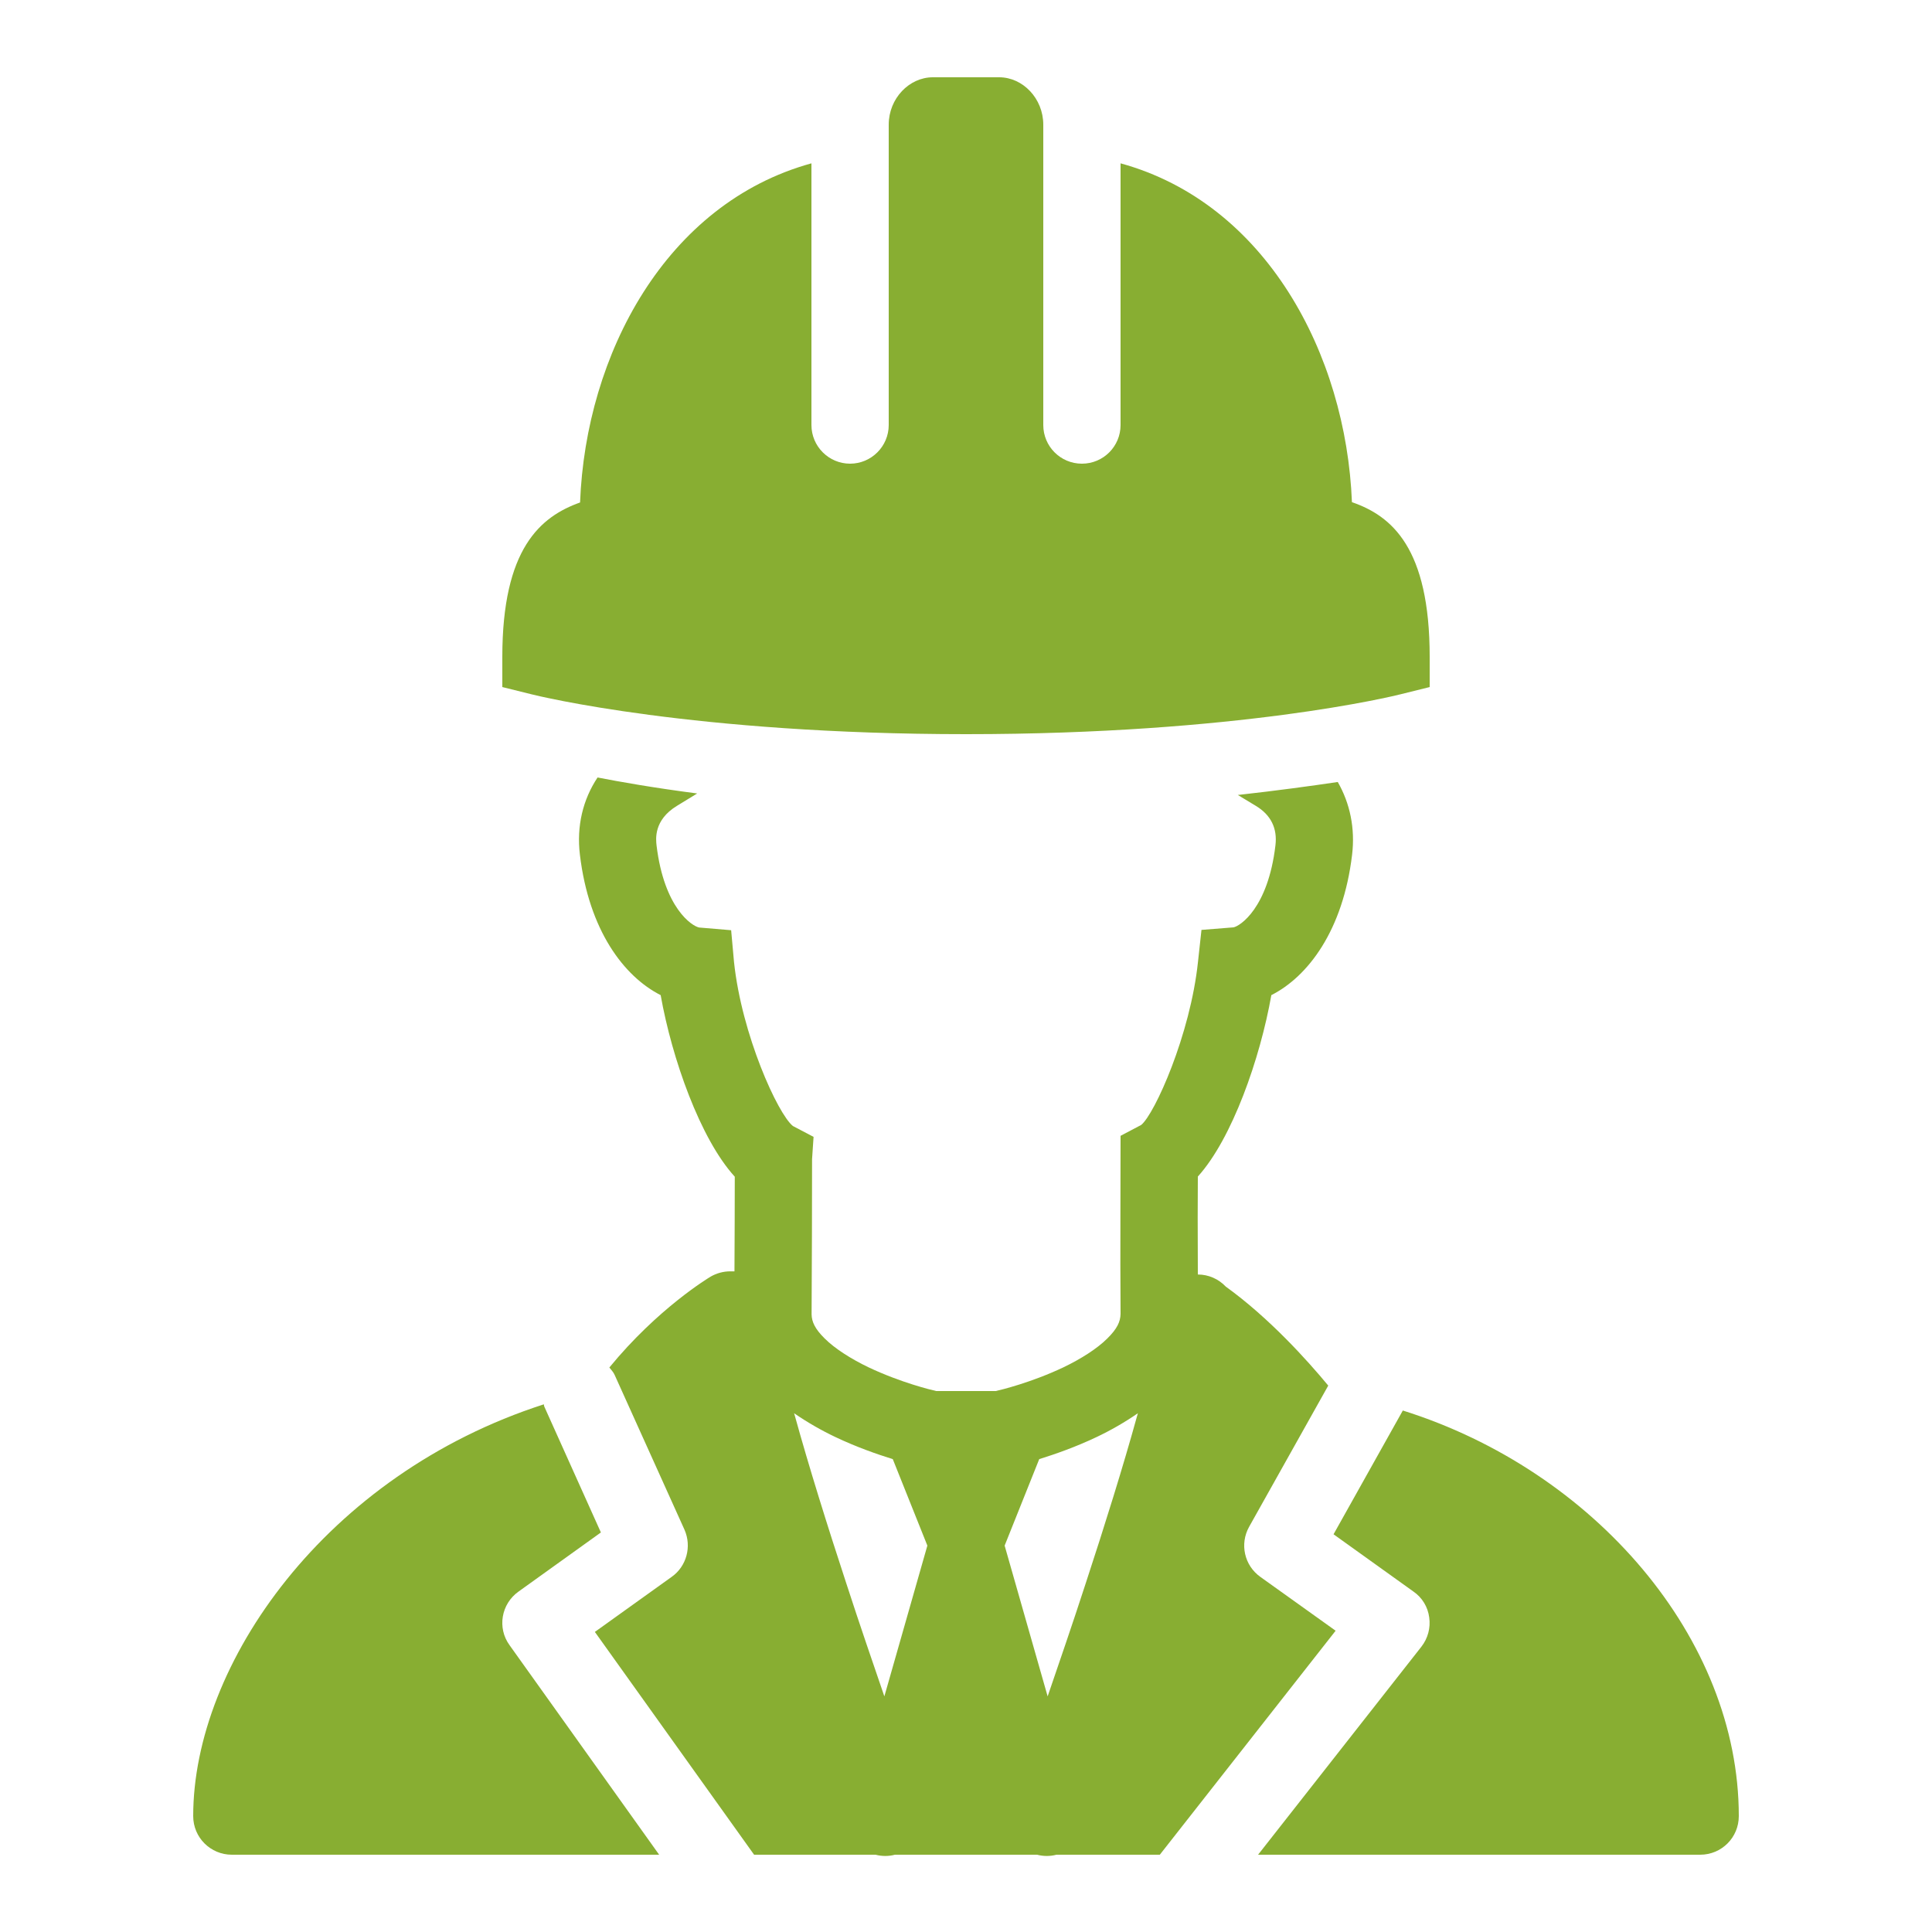 <?xml version="1.0" encoding="UTF-8"?> <svg xmlns="http://www.w3.org/2000/svg" xmlns:xlink="http://www.w3.org/1999/xlink" viewBox="0 0 50 50" fill="#88ae32"> <g id="surface1" fill="#88ae32"> <path style=" " d="M 24.141 2 C 23.531 2 23 2.547 23 3.227 L 23 11 C 23 11.551 22.551 12 22 12 C 21.449 12 21 11.551 21 11 L 21 4.227 C 17.238 5.262 15.16 9.168 15.012 13.004 C 13.984 13.371 13 14.199 13 17 L 13 17.781 L 13.758 17.969 C 13.926 18.012 17.957 19 25.004 19 C 32.055 19 36.074 18.012 36.242 17.969 L 37 17.781 L 37 17 C 37 14.18 36.02 13.352 34.988 12.996 C 34.836 9.164 32.758 5.258 29 4.227 L 29 11 C 29 11.551 28.555 12 28 12 C 27.445 12 27 11.551 27 11 L 27 3.227 C 27 2.547 26.469 2 25.859 2 Z M 15.465 20.121 C 15.086 20.691 14.918 21.379 15.008 22.121 C 15.242 24.078 16.148 25.273 17.098 25.754 C 17.387 27.387 18.121 29.473 19.016 30.453 C 19.016 31.188 19.012 32.074 19.008 32.902 L 18.902 32.902 C 18.723 32.902 18.547 32.949 18.391 33.039 C 18.328 33.078 17.023 33.863 15.77 35.391 C 15.82 35.457 15.879 35.512 15.91 35.59 L 17.715 39.59 C 17.906 40.023 17.77 40.539 17.379 40.812 L 15.395 42.234 L 19.516 48 L 22.66 48 C 22.824 48.043 23 48.043 23.16 48 L 26.84 48 C 27.004 48.043 27.176 48.043 27.34 48 L 30.016 48 L 34.566 42.203 L 32.621 40.812 C 32.203 40.516 32.078 39.957 32.328 39.512 L 34.375 35.859 C 33.832 35.203 32.844 34.105 31.723 33.297 C 31.535 33.098 31.273 32.984 31 32.984 C 31 32.488 30.996 31.98 30.996 31.504 L 31 30.449 C 31.887 29.469 32.613 27.391 32.902 25.754 C 33.852 25.273 34.758 24.078 34.992 22.121 C 35.074 21.438 34.938 20.789 34.621 20.238 C 33.934 20.34 33.051 20.461 32.035 20.574 L 32.5 20.855 C 32.891 21.09 33.062 21.438 33.008 21.879 C 32.816 23.504 32.09 23.969 31.922 24 L 31.094 24.066 L 31.004 24.891 C 30.805 26.781 29.883 28.828 29.535 29.113 L 29 29.395 L 28.996 31.5 C 28.992 32.301 28.996 33.16 29 34.004 C 28.996 34.203 28.914 34.387 28.656 34.641 C 28.395 34.902 27.969 35.172 27.52 35.387 C 26.688 35.781 25.895 35.973 25.77 36 L 24.23 36 C 24.105 35.973 23.312 35.781 22.48 35.387 C 22.031 35.172 21.605 34.902 21.344 34.641 C 21.09 34.391 21.008 34.207 21.004 34.016 C 21.012 32.594 21.016 31.184 21.016 30 L 21.055 29.422 L 20.52 29.141 C 20.129 28.828 19.195 26.777 18.996 24.895 L 18.922 24.074 L 18.094 24.004 C 17.91 23.969 17.188 23.504 16.992 21.883 C 16.973 21.719 16.914 21.223 17.52 20.855 L 18.043 20.535 C 16.906 20.387 16.023 20.23 15.465 20.121 Z M 14.074 36.344 C 8.426 38.164 5 43.066 5 47 C 5 47.555 5.449 48 6 48 L 17.059 48 L 13.188 42.578 C 12.863 42.133 12.969 41.508 13.422 41.188 L 15.551 39.66 L 14.09 36.41 C 14.078 36.391 14.082 36.367 14.074 36.344 Z M 36.305 36.504 L 34.512 39.707 L 36.578 41.188 C 36.805 41.344 36.953 41.586 36.988 41.859 C 37.027 42.129 36.953 42.402 36.785 42.617 L 32.559 48 L 44 48 C 44.555 48 45 47.555 45 47 C 45 42.398 41.258 38.059 36.305 36.504 Z M 20.551 36.574 C 20.902 36.816 21.266 37.023 21.621 37.191 C 22.164 37.449 22.691 37.633 23.105 37.762 L 24 40 L 22.887 43.902 C 22.578 42.996 22.258 42.074 21.902 40.977 C 21.414 39.492 20.93 37.941 20.574 36.652 C 20.562 36.621 20.562 36.602 20.551 36.574 Z M 29.449 36.574 C 29.438 36.602 29.438 36.621 29.426 36.652 C 29.07 37.941 28.586 39.492 28.098 40.977 C 27.742 42.074 27.422 42.996 27.113 43.902 L 26 40 L 26.895 37.762 C 27.309 37.633 27.836 37.449 28.379 37.191 C 28.734 37.023 29.098 36.816 29.449 36.574 Z " fill="#88ae32"></path> </g> </svg> 